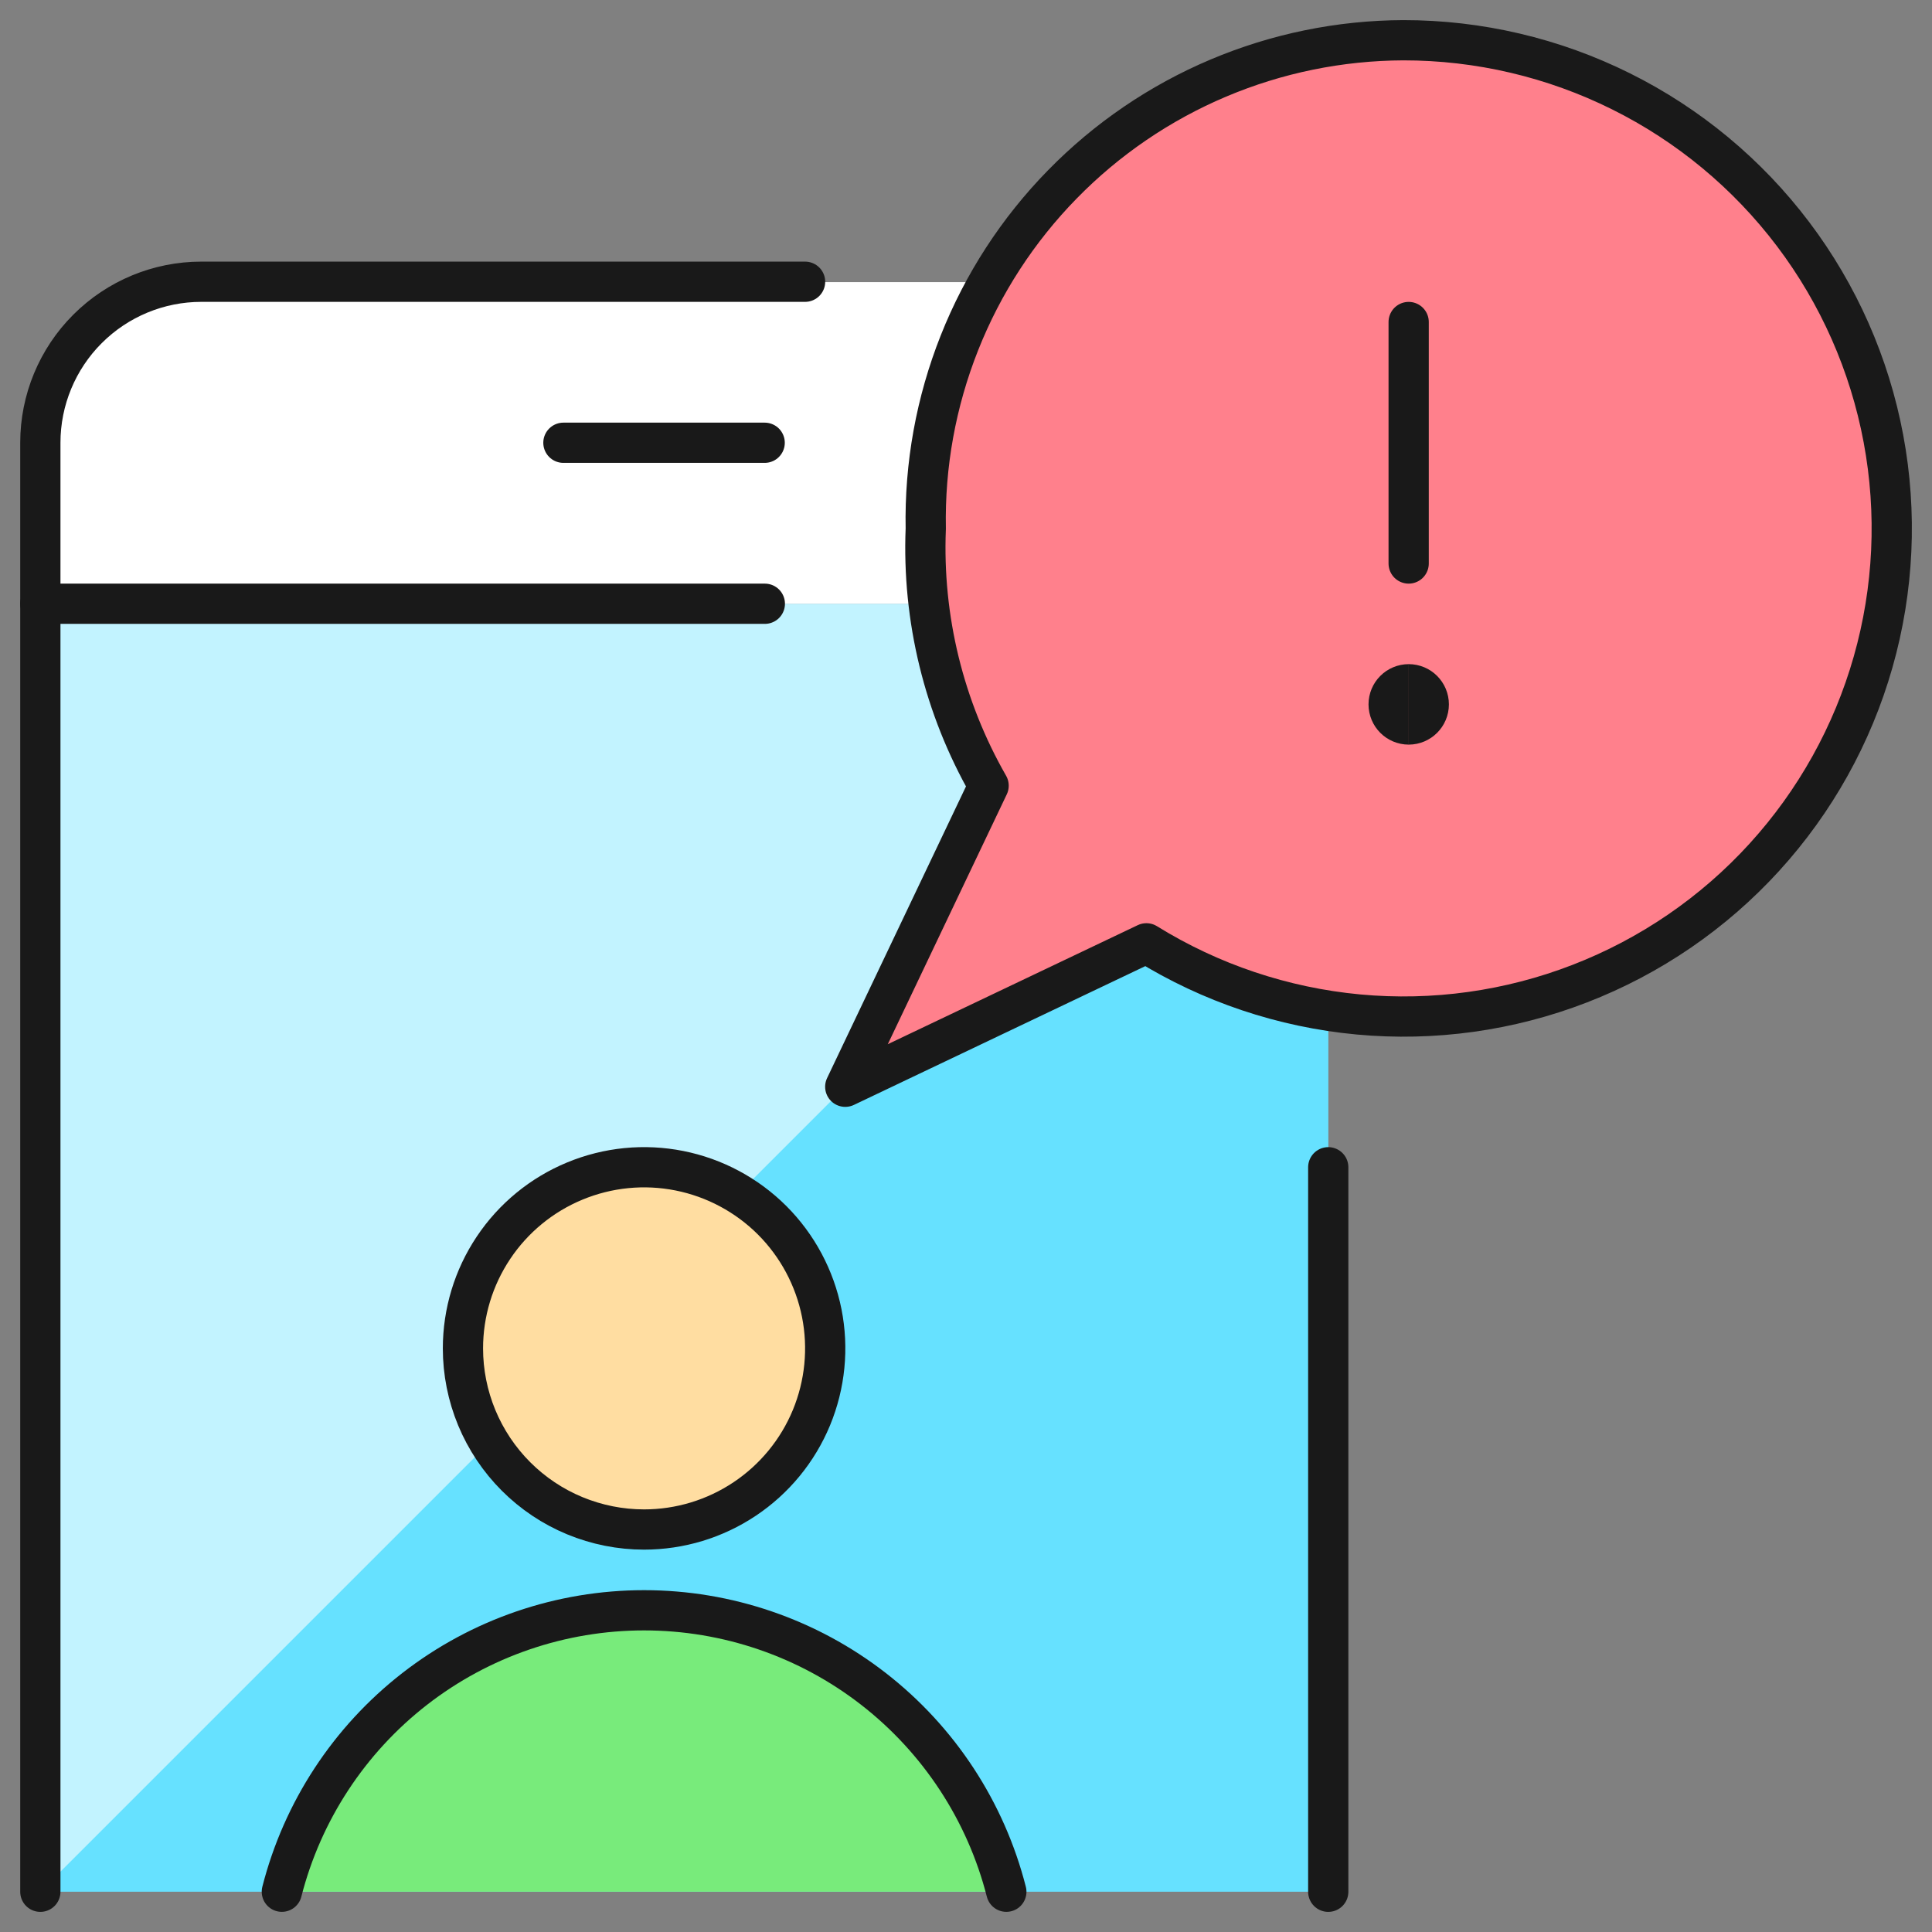 <svg width="58" height="58" viewBox="0 0 58 58" fill="none" xmlns="http://www.w3.org/2000/svg">
<rect x="0" y="0" width="58" height="58" fill="#808080" stroke="none"/>
<g clip-path="url(#clip0_4897_12964)">
<path d="M39.878 18.137V13.303C39.878 12.022 39.368 10.792 38.462 9.886C37.555 8.979 36.326 8.47 35.044 8.47H6.044C4.762 8.47 3.533 8.979 2.627 9.886C1.72 10.792 1.211 12.022 1.211 13.303V18.137H39.878Z" fill="white"/>
<path d="M39.878 18.137H1.211V56.791H39.878V18.137Z" fill="#66E1FF"/>
<path d="M39.865 18.137H1.211V56.791L39.865 18.137Z" fill="#C2F3FF"/>
<path d="M42.13 1.208C40.221 1.215 38.333 1.601 36.575 2.344C34.817 3.087 33.225 4.172 31.891 5.537C30.556 6.901 29.506 8.518 28.803 10.292C28.099 12.066 27.755 13.962 27.792 15.87C27.683 18.569 28.337 21.243 29.679 23.587L25.375 32.625L34.416 28.319C36.343 29.513 38.521 30.244 40.779 30.455C43.037 30.665 45.312 30.348 47.427 29.529C49.542 28.711 51.438 27.413 52.966 25.737C54.493 24.062 55.612 22.055 56.232 19.874C56.853 17.693 56.959 15.398 56.542 13.169C56.125 10.94 55.197 8.838 53.83 7.029C52.463 5.22 50.695 3.752 48.664 2.742C46.634 1.732 44.397 1.207 42.13 1.208Z" fill="#FF808C" stroke="#191919" stroke-width="1.208" stroke-linecap="round" stroke-linejoin="round"/>
<path d="M42.292 21.75C41.958 21.75 41.688 21.48 41.688 21.146C41.688 20.812 41.958 20.542 42.292 20.542" stroke="#191919" stroke-width="1.208"/>
<path d="M42.289 21.75C42.623 21.75 42.893 21.48 42.893 21.146C42.893 20.812 42.623 20.542 42.289 20.542" stroke="#191919" stroke-width="1.208"/>
<path d="M42.289 16.917V9.667" stroke="#191919" stroke-width="1.208" stroke-linecap="round" stroke-linejoin="round"/>
<path d="M39.875 35.042V56.792" stroke="#191919" stroke-width="1.208" stroke-linecap="round" stroke-linejoin="round"/>
<path d="M1.211 56.792V13.292C1.211 12.01 1.72 10.78 2.627 9.874C3.533 8.968 4.762 8.458 6.044 8.458H24.169" stroke="#191919" stroke-width="1.208" stroke-linecap="round" stroke-linejoin="round"/>
<path d="M22.961 18.125H1.211" stroke="#191919" stroke-width="1.208" stroke-linecap="round" stroke-linejoin="round"/>
<path d="M19.336 45.917C20.411 45.917 21.463 45.598 22.357 45C23.251 44.403 23.948 43.554 24.36 42.56C24.771 41.566 24.879 40.473 24.669 39.418C24.459 38.364 23.941 37.395 23.181 36.634C22.42 35.874 21.451 35.356 20.397 35.146C19.342 34.936 18.249 35.044 17.255 35.456C16.262 35.867 15.412 36.564 14.815 37.458C14.217 38.352 13.898 39.404 13.898 40.479C13.898 41.193 14.039 41.9 14.312 42.56C14.586 43.22 14.986 43.819 15.491 44.324C15.996 44.829 16.595 45.23 17.255 45.503C17.915 45.776 18.622 45.917 19.336 45.917Z" fill="#FFDDA1" stroke="#191919" stroke-width="1.208" stroke-linecap="round" stroke-linejoin="round"/>
<path d="M30.211 56.791C29.595 54.375 28.191 52.232 26.222 50.702C24.253 49.172 21.83 48.342 19.336 48.342C16.842 48.342 14.419 49.172 12.45 50.702C10.481 52.232 9.077 54.375 8.461 56.791" fill="#78EB7B"/>
<path d="M30.211 56.791C29.595 54.375 28.191 52.232 26.222 50.702C24.253 49.172 21.83 48.342 19.336 48.342C16.842 48.342 14.419 49.172 12.45 50.702C10.481 52.232 9.077 54.375 8.461 56.791" stroke="#191919" stroke-width="1.208" stroke-linecap="round" stroke-linejoin="round"/>
<path d="M16.914 13.292H22.956" stroke="#191919" stroke-width="1.208" stroke-linecap="round" stroke-linejoin="round"/>
</g>
<defs>
<clipPath id="clip0_4897_12964">
<rect width="58" height="58" fill="white"/>
</clipPath>
</defs>
</svg>
